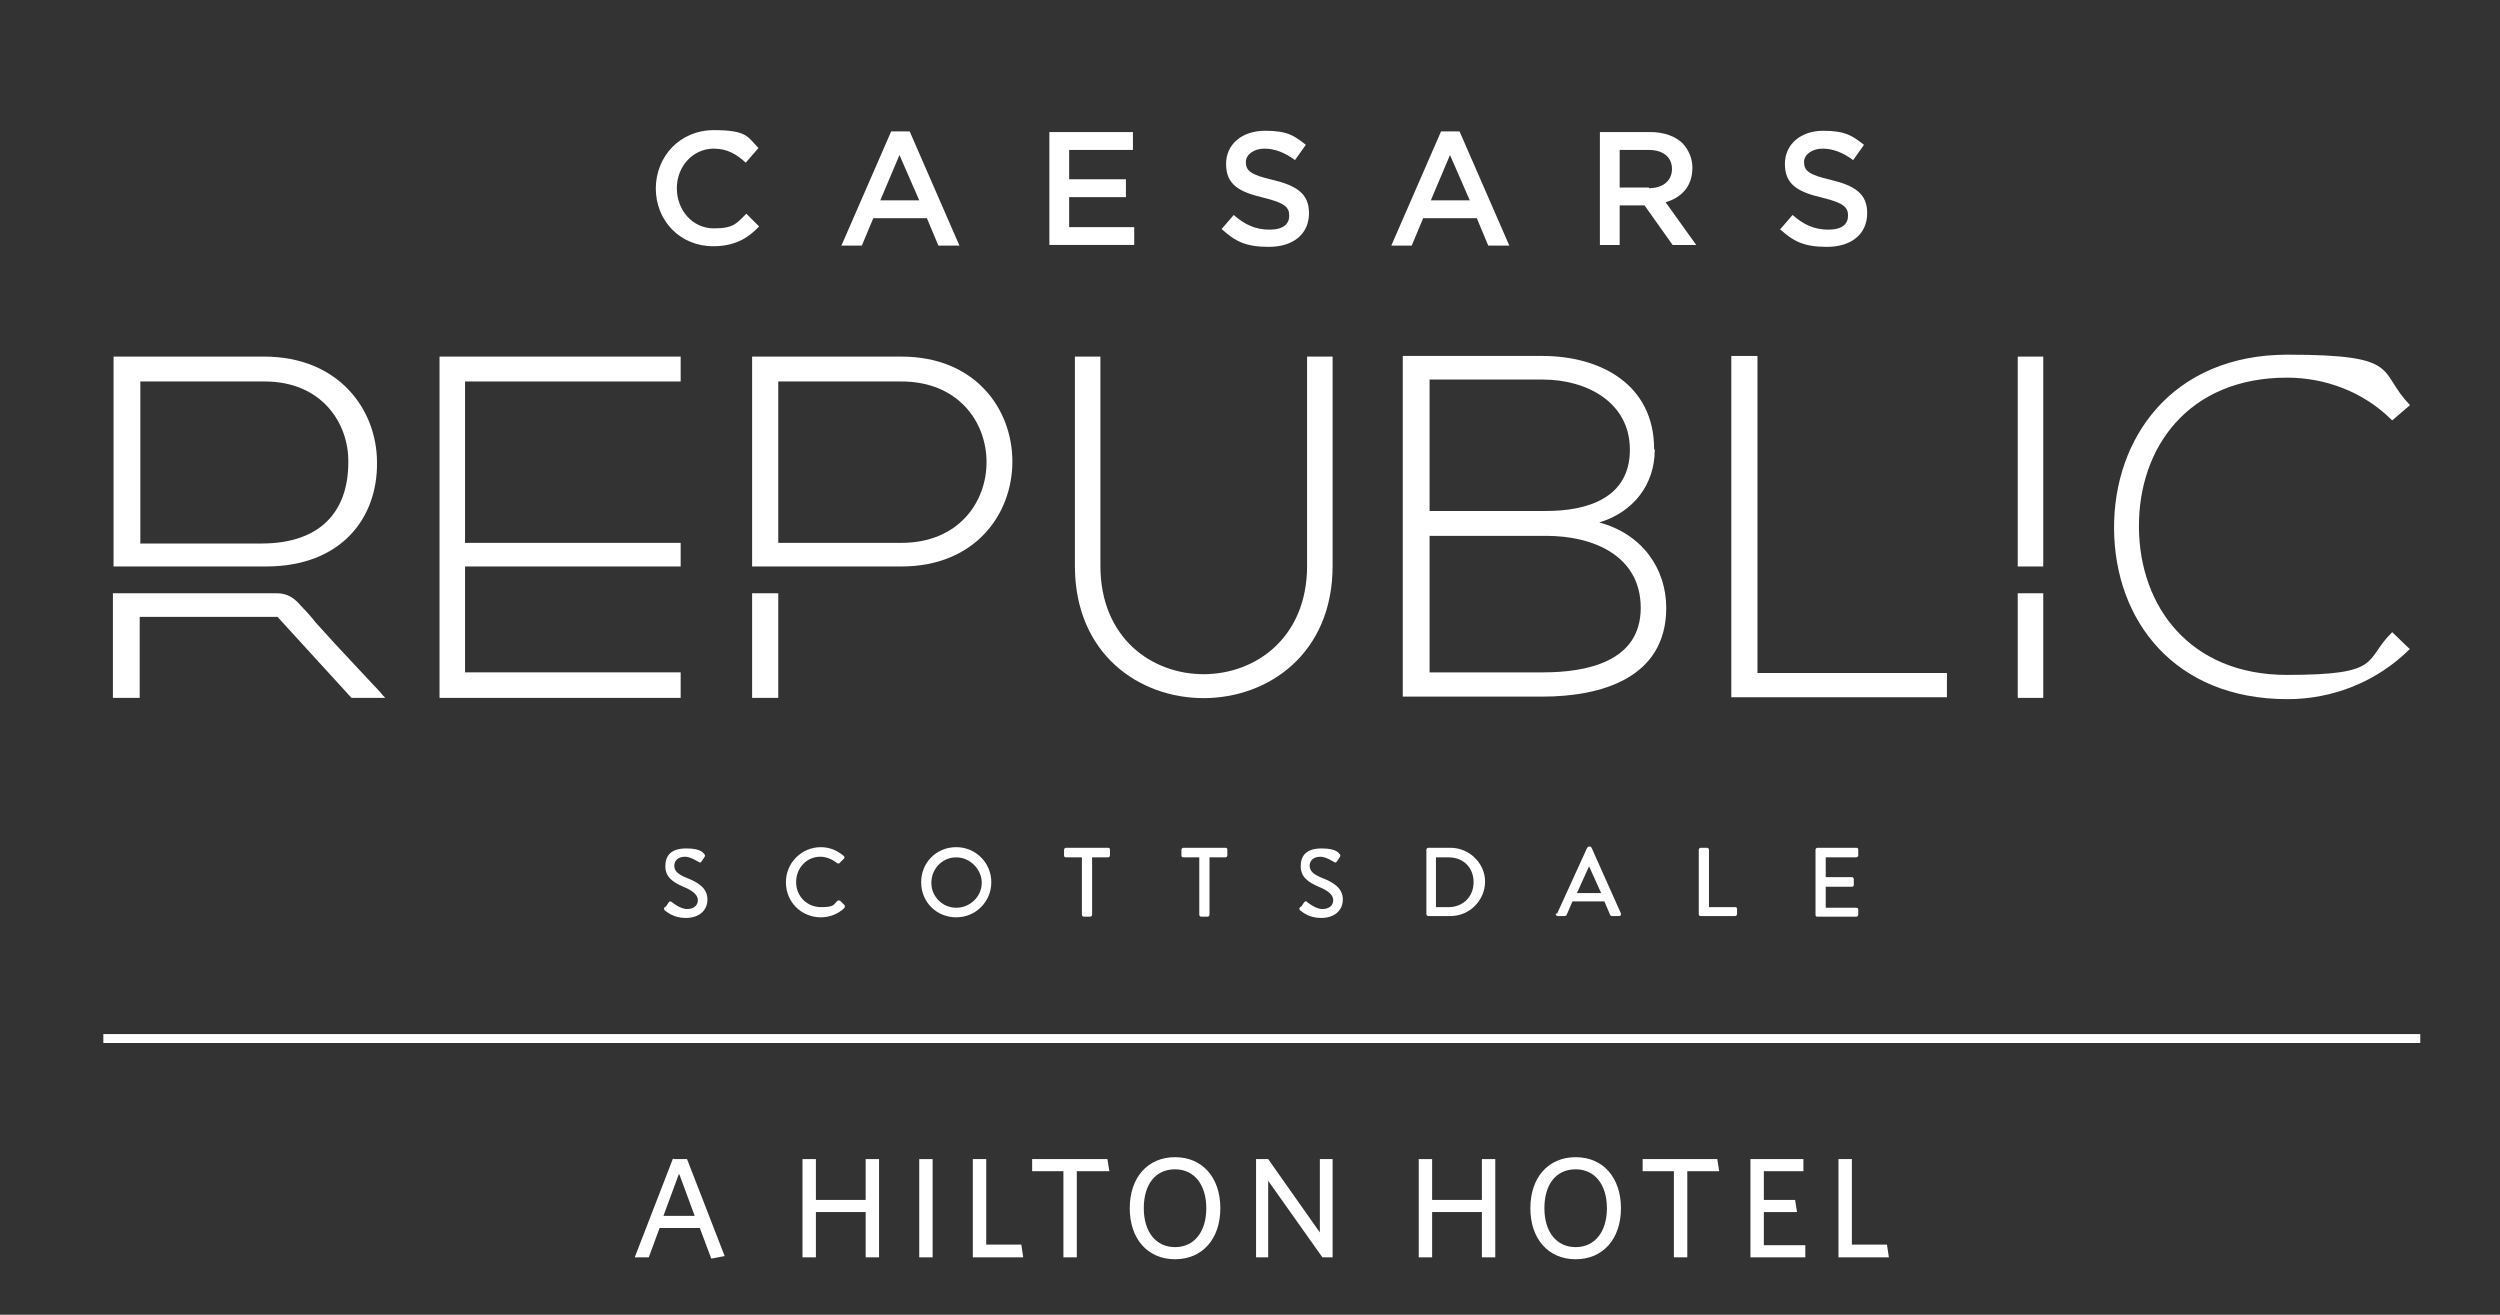 <?xml version="1.0" encoding="UTF-8"?>
<svg id="Layer_1" xmlns="http://www.w3.org/2000/svg" version="1.1" viewBox="0 0 391.9 206.1">
  <rect x="0" y="0" width="391.9" height="206.1" fill="#333333" stroke="none"/>
  <!-- Generator: Adobe Illustrator 29.2.1, SVG Export Plug-In . SVG Version: 2.1.0 Build 116)  -->
  <defs>
    <style>
      .st0 {
        fill: #fff;
      }
    </style>
  </defs>
  <g>
    <g>
      <path class="st0" d="M102.8,29.6h0c0-5.1,3.8-9.2,9.1-9.2s5.3,1.1,7,2.8l-2,2.3c-1.4-1.3-2.9-2.2-5-2.2-3.3,0-5.8,2.8-5.8,6.2h0c0,3.5,2.5,6.3,5.8,6.3s3.6-.9,5.1-2.3l2,2c-1.8,1.9-3.9,3.1-7.2,3.1-5.2,0-9-4-9-9.1h0Z"/>
      <path class="st0" d="M139.7,20.6h2.9l7.8,17.9h-3.3l-1.8-4.3h-8.4l-1.8,4.3h-3.2l7.8-17.9h0ZM144.1,31.4l-3.1-7.1-3,7.1h6.1,0Z"/>
      <path class="st0" d="M164.5,20.7h13.1v2.8h-10v4.6h8.9v2.8h-8.9v4.7h10.2v2.8h-13.3v-17.7h0Z"/>
      <path class="st0" d="M191.5,35.9l1.9-2.2c1.7,1.5,3.4,2.3,5.6,2.3s3.1-.9,3.1-2.2h0c0-1.3-.7-2-4-2.8-3.8-.9-5.9-2-5.9-5.3h0c0-3.1,2.5-5.2,6.1-5.2s4.6.8,6.4,2.2l-1.7,2.4c-1.6-1.2-3.2-1.8-4.8-1.8s-2.9.9-2.9,2.1h0c0,1.4.8,2,4.2,2.8,3.8.9,5.7,2.2,5.7,5.2h0c0,3.4-2.6,5.3-6.3,5.3s-5.3-.9-7.4-2.8h0Z"/>
      <path class="st0" d="M225.9,20.6h2.9l7.8,17.9h-3.3l-1.8-4.3h-8.4l-1.8,4.3h-3.2l7.8-17.9h0ZM230.4,31.4l-3.1-7.1-3,7.1h6.1Z"/>
      <path class="st0" d="M250.8,20.7h7.9c2.2,0,4,.7,5.1,1.8.9,1,1.5,2.3,1.5,3.8h0c0,3-1.8,4.7-4.2,5.4l4.8,6.7h-3.7l-4.4-6.2h-3.9v6.2h-3.1v-17.7h0ZM258.5,29.5c2.2,0,3.6-1.2,3.6-3h0c0-1.9-1.4-3-3.7-3h-4.5v5.9h4.6,0Z"/>
      <path class="st0" d="M279.1,35.9l1.9-2.2c1.7,1.5,3.4,2.3,5.6,2.3s3.1-.9,3.1-2.2h0c0-1.3-.7-2-4-2.8-3.8-.9-5.9-2-5.9-5.3h0c0-3.1,2.5-5.2,6-5.2s4.6.8,6.4,2.2l-1.7,2.4c-1.6-1.2-3.2-1.8-4.8-1.8s-2.9.9-2.9,2.1h0c0,1.4.8,2,4.2,2.8,3.8.9,5.7,2.2,5.7,5.2h0c0,3.4-2.6,5.3-6.3,5.3s-5.3-.9-7.4-2.8h0Z"/>
    </g>
    <g>
      <path class="st0" d="M72.9,85.1h33.8v3.7h-33.8v16.6h33.8v4h-37.8v-53.5h37.8v3.9h-33.8v25.3Z"/>
      <path class="st0" d="M141.3,55.9h-23.4v32.9h23.4c23.2,0,23.2-32.9,0-32.9ZM141.3,85.1h-19.3v-25.3h19.3c17.8,0,17.8,25.3,0,25.3ZM117.9,109.4h4.1v-16.4h-4.1v16.4Z"/>
      <path class="st0" d="M208.9,55.9v32.8c0,27.6-40.4,27.7-40.4,0v-32.8h4v32.8c0,22.7,32.4,22.6,32.4,0v-32.8s4,0,4,0Z"/>
      <path class="st0" d="M275.5,55.9v49.6h29.7v3.8h-33.8v-53.5h4.1,0Z"/>
      <path class="st0" d="M377.8,101.7c-5.3,5.3-12.3,7.9-19.2,7.9-17.8,0-27.1-12.4-27.2-26.7-.1-14.1,9-27.3,27.2-27.3s14,2.6,19.2,7.9l-2.8,2.4c-4.5-4.5-10.5-6.7-16.5-6.7-15.4,0-23.3,10.9-23.2,23.5.1,12.4,8,23.1,23.2,23.1s12-2.3,16.5-6.7l2.7,2.6h0Z"/>
      <g>
        <path class="st0" d="M41.4,55.9h-23.6v32.9h23.9c11.8,0,17.5-7.6,17.4-16.3,0-8.3-6-16.6-17.7-16.6h0ZM41,85.2h-19v-25.4h19.5c8.9,0,13.2,6.5,13.1,12.7,0,7.5-4.2,12.7-13.6,12.7Z"/>
        <path class="st0" d="M60.6,109.4h-5.5l-11.6-12.7h-21.6v12.7h-4.2v-16.4h25.7c1.7,0,2.8.8,3.8,2,.8.8,1.6,1.7,2.3,2.6,1.9,2.1,3.8,4.2,5.7,6.2,1.5,1.6,3,3.2,4.5,4.8.2.3.5.6.7.8h0Z"/>
      </g>
      <path class="st0" d="M316.3,109.4h4v-16.4h-4v16.4ZM320.3,55.9h-4v32.9h4v-32.9h0Z"/>
      <path class="st0" d="M259.4,70.5c0,5.5-3.4,9.8-8.7,11.4,6.7,1.8,10.5,7.2,10.5,13.4,0,11-10.2,13.9-19.4,13.9h-21.9v-53.4h21.9c9,0,17.5,4.4,17.5,14.6ZM224.1,80.1h18.3c6.4,0,13.1-2,13.1-9.6s-7-11-13.6-11h-17.8v20.7h0ZM224.1,105.4h17.8c6.7,0,15.3-1.6,15.3-10.1,0-8.3-7.6-11.3-14.8-11.3h-18.3v21.3h0Z"/>
    </g>
    <g>
      <path class="st0" d="M104.4,142.1c.1-.2.3-.4.4-.6.1-.2.3-.3.5-.1,0,0,1.3,1.1,2.4,1.1s1.7-.6,1.7-1.4-.8-1.5-2.3-2.1c-1.6-.7-2.8-1.5-2.8-3.2s.9-2.8,3.3-2.8,2.7.8,2.8.9c.1,0,.2.3,0,.5-.1.2-.3.4-.4.6-.1.2-.3.3-.5.1-.1,0-1.2-.8-2.1-.8-1.3,0-1.7.8-1.7,1.4,0,.9.7,1.4,1.9,1.9,1.8.7,3.3,1.6,3.3,3.4s-1.4,2.9-3.4,2.9-3-1-3.3-1.2c-.1-.1-.2-.2,0-.5h0Z"/>
      <path class="st0" d="M128.6,132.8c1.5,0,2.6.5,3.7,1.4.1.1.1.3,0,.4l-.7.7c-.1.1-.2.1-.4,0-.7-.6-1.7-1-2.6-1-2.2,0-3.8,1.8-3.8,4s1.7,3.9,3.9,3.9,1.9-.4,2.6-1c.1-.1.3,0,.4,0l.7.7c.1.1,0,.3,0,.4-1,1-2.4,1.5-3.7,1.5-3.1,0-5.5-2.4-5.5-5.5s2.5-5.5,5.5-5.5h0Z"/>
      <path class="st0" d="M149.9,132.8c3.1,0,5.5,2.5,5.5,5.5s-2.4,5.5-5.5,5.5-5.5-2.4-5.5-5.5,2.4-5.5,5.5-5.5ZM149.9,142.3c2.2,0,4-1.8,4-3.9s-1.8-4-4-4-3.9,1.8-3.9,4,1.8,3.9,3.9,3.9Z"/>
      <path class="st0" d="M169.6,134.4h-2.5c-.2,0-.3-.1-.3-.3v-.9c0-.1.1-.3.3-.3h6.6c.2,0,.3.1.3.3v.9c0,.1-.1.3-.3.3h-2.5v9c0,.1-.1.3-.3.3h-1c-.1,0-.3-.1-.3-.3v-9h0Z"/>
      <path class="st0" d="M188,134.4h-2.5c-.2,0-.3-.1-.3-.3v-.9c0-.1.1-.3.3-.3h6.6c.2,0,.3.1.3.3v.9c0,.1-.1.3-.3.3h-2.5v9c0,.1-.1.3-.3.3h-1c-.1,0-.3-.1-.3-.3v-9h0Z"/>
      <path class="st0" d="M204,142.1c.1-.2.3-.4.4-.6.1-.2.4-.3.5-.1,0,0,1.3,1.1,2.4,1.1s1.7-.6,1.7-1.4-.8-1.5-2.3-2.1c-1.6-.7-2.8-1.5-2.8-3.2s.9-2.8,3.3-2.8,2.7.8,2.8.9c.1,0,.2.3,0,.5-.1.2-.3.4-.4.6-.1.2-.3.3-.5.1-.1,0-1.2-.8-2.1-.8-1.3,0-1.7.8-1.7,1.4,0,.9.7,1.4,1.9,1.9,1.8.7,3.3,1.6,3.3,3.4s-1.4,2.9-3.4,2.9-3-1-3.3-1.2c-.1-.1-.2-.2,0-.5h0Z"/>
      <path class="st0" d="M223.6,133.2c0-.1.1-.3.3-.3h3.5c2.9,0,5.4,2.4,5.4,5.3s-2.4,5.4-5.4,5.4h-3.5c-.1,0-.3-.1-.3-.3v-10.1h0ZM227.1,142.2c2.2,0,3.9-1.6,3.9-3.9s-1.6-3.9-3.9-3.9h-2v7.8h2Z"/>
      <path class="st0" d="M244.1,143.2l4.7-10.3c0,0,.2-.2.3-.2h.1c0,0,.2,0,.3.2l4.6,10.3c0,.2,0,.4-.3.4h-1c-.2,0-.3,0-.4-.2l-.9-2.1h-5c-.3.7-.6,1.4-.9,2.1,0,.1-.2.2-.4.2h-1c-.2,0-.4-.2-.3-.4h0ZM251,140l-1.9-4.2h0l-1.9,4.2h3.8Z"/>
      <path class="st0" d="M266.3,133.2c0-.1.1-.3.3-.3h1c.1,0,.3.1.3.3v9h4.1c.2,0,.3.1.3.3v.8c0,.1-.1.3-.3.3h-5.4c-.2,0-.3-.1-.3-.3v-10.1h0Z"/>
      <path class="st0" d="M284.6,133.2c0-.1.1-.3.3-.3h6.1c.2,0,.3.1.3.3v.9c0,.1-.1.3-.3.3h-4.8v3.1h4.1c.1,0,.3.1.3.3v.9c0,.2-.1.3-.3.3h-4.1v3.3h4.8c.2,0,.3.1.3.3v.8c0,.1-.1.3-.3.3h-6.1c-.2,0-.3-.1-.3-.3v-10.1h0Z"/>
    </g>
  </g>
  <rect class="st0" x="16.2" y="162.1" width="363.2" height="1.4"/>
  <g>
    <path class="st0" d="M106.5,184.1l2.4,6.5h-4.9l2.4-6.5h0ZM105.5,181.6l-6,15.5h2.2l1.7-4.6h6.3l1.8,4.8,2.1-.4-5.9-15.2h-2.1Z"/>
    <polygon class="st0" points="135.7 181.7 135.7 188.1 127.9 188.1 127.9 181.7 125.8 181.7 125.8 197.1 127.9 197.1 127.9 190 135.7 190 135.7 197.1 137.8 197.1 137.8 181.7 135.7 181.7"/>
    <rect class="st0" x="144.1" y="181.7" width="2.1" height="15.4"/>
    <polygon class="st0" points="152.5 181.7 152.5 197.1 160.4 197.1 160.1 195.1 154.6 195.1 154.6 181.7 152.5 181.7"/>
    <polygon class="st0" points="161.8 181.7 161.8 183.6 166.7 183.6 166.7 197.1 168.8 197.1 168.8 183.6 173.9 183.6 173.6 181.7 161.8 181.7"/>
    <path class="st0" d="M184.2,183.3c-3.1,0-4.9,2.4-4.9,6.1s1.9,6.1,4.9,6.1,4.9-2.4,4.9-6.1-1.9-6.1-4.9-6.1M184.2,197.4c-4.3,0-7.1-3.2-7.1-8s2.8-8,7.1-8,7.1,3.2,7.1,8-2.8,8-7.1,8"/>
    <polygon class="st0" points="206.9 181.7 206.9 193.2 198.8 181.7 196.9 181.7 196.9 197.1 198.8 197.1 198.8 185.1 207.3 197.1 208.9 197.1 208.9 181.7 206.9 181.7"/>
    <polygon class="st0" points="232.3 181.7 232.3 188.1 224.5 188.1 224.5 181.7 222.4 181.7 222.4 197.1 224.5 197.1 224.5 190 232.3 190 232.3 197.1 234.4 197.1 234.4 181.7 232.3 181.7"/>
    <path class="st0" d="M247,183.3c-3.1,0-4.9,2.4-4.9,6.1s1.9,6.1,4.9,6.1,4.9-2.4,4.9-6.1-1.9-6.1-4.9-6.1M247,197.4c-4.3,0-7.1-3.2-7.1-8s2.8-8,7.1-8,7.1,3.2,7.1,8-2.8,8-7.1,8"/>
    <polygon class="st0" points="257.5 181.7 257.5 183.6 262.4 183.6 262.4 197.1 264.5 197.1 264.5 183.6 269.5 183.6 269.2 181.7 257.5 181.7"/>
    <polygon class="st0" points="274.4 181.7 274.4 197.1 283 197.1 283 195.2 276.5 195.2 276.5 190 281.7 190 281.4 188.1 276.5 188.1 276.5 183.6 282.7 183.6 282.7 181.7 274.4 181.7"/>
    <polygon class="st0" points="288.2 181.7 288.2 197.1 296.1 197.1 295.8 195.1 290.3 195.1 290.3 181.7 288.2 181.7"/>
  </g>
</svg>